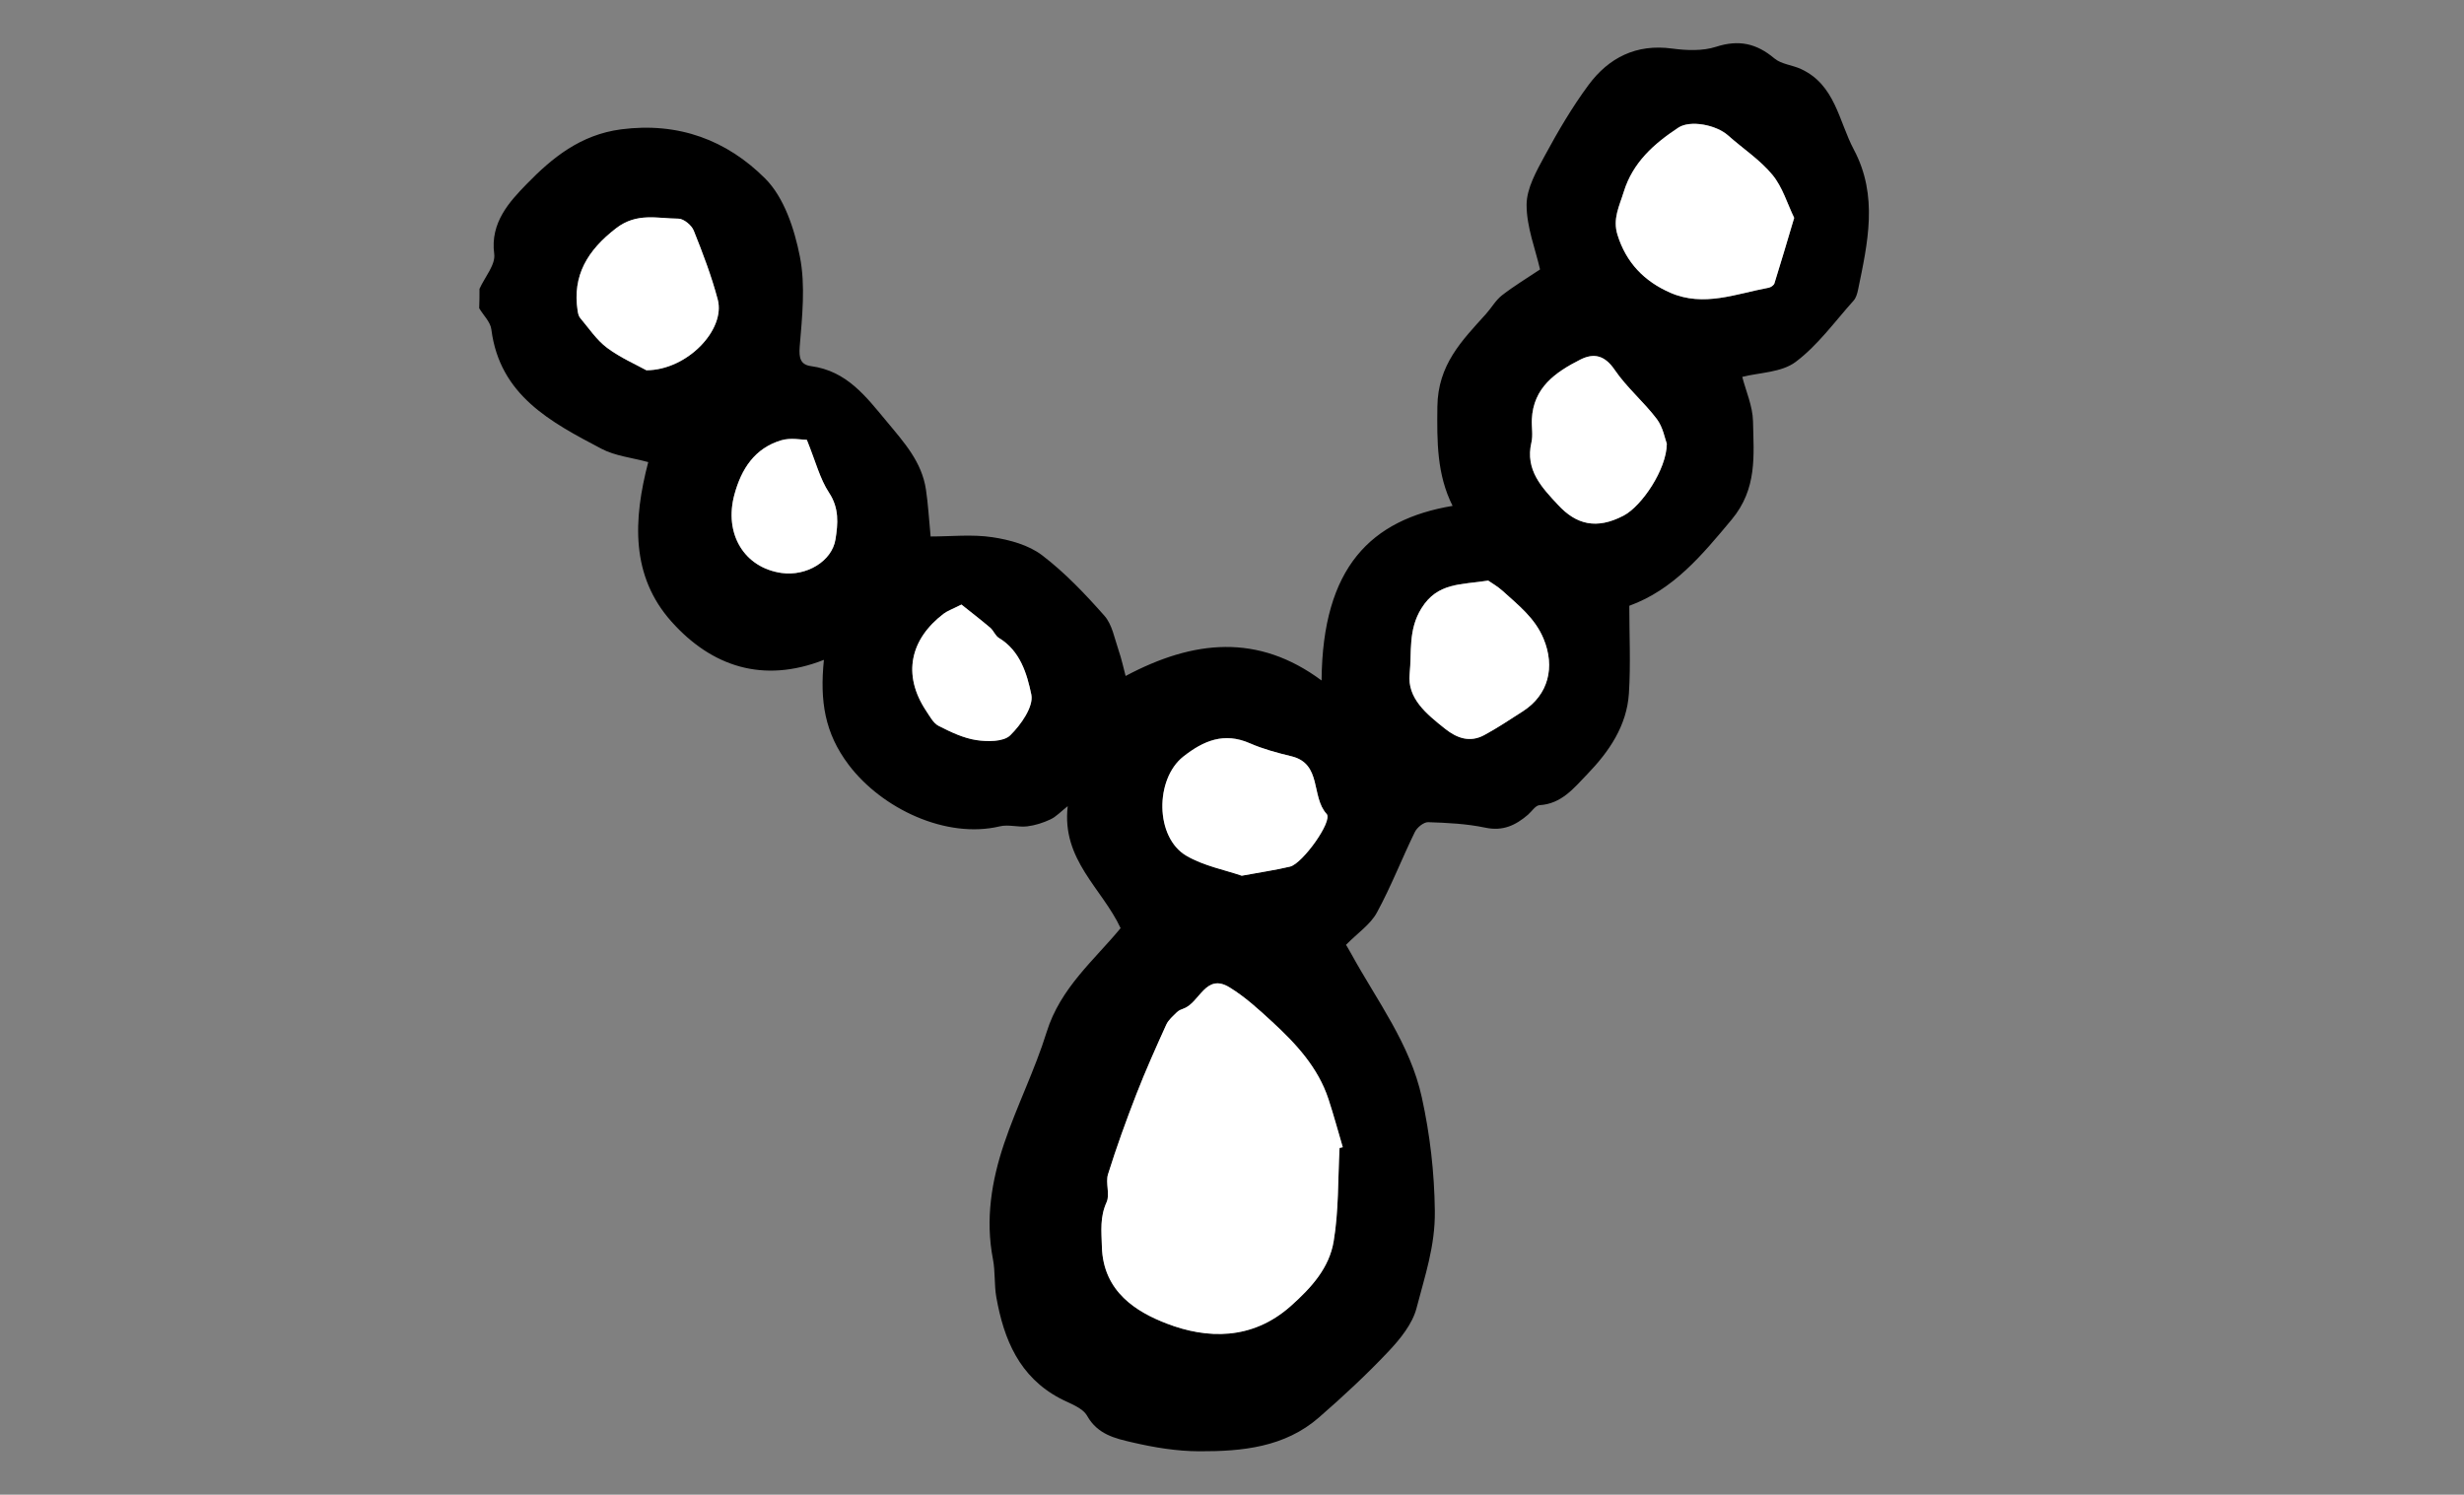 <?xml version="1.0" encoding="utf-8"?>
<!-- Generator: Adobe Illustrator 25.0.1, SVG Export Plug-In . SVG Version: 6.00 Build 0)  -->
<svg version="1.1" id="Layer_1" xmlns="http://www.w3.org/2000/svg" xmlns:xlink="http://www.w3.org/1999/xlink" x="0px" y="0px"
	 viewBox="0 0 507.09 307.64" style="enable-background:new 0 0 507.09 307.64;" xml:space="preserve">
<rect x="0" y="0" width="507.09" height="307.64" fill="#808080" stroke="none"/>
<style type="text/css">
	.st0{fill:#FFFFFF;}
</style>
<g id="wzSkfO_1_">
	<g>
		<g>
			<path d="M98.68,59.45c1.08-2.4,3.33-4.97,3.03-7.18c-0.88-6.48,3.21-10.82,6.69-14.4c5.19-5.34,11.05-10.16,19.45-11.25
				c11.85-1.54,21.76,2.27,29.61,10.11c3.92,3.91,6.04,10.41,7.16,16.1c1.17,5.95,0.46,12.36-0.04,18.51
				c-0.2,2.42,0.2,3.73,2.35,4.02c7.35,1,11.23,6.19,15.6,11.44c3.58,4.31,7.18,8.28,8.03,13.97c0.45,2.99,0.61,6.03,0.96,9.65
				c4.19,0,8.54-0.48,12.72,0.15c3.54,0.53,7.45,1.6,10.22,3.71c4.72,3.6,8.89,8,12.84,12.47c1.6,1.82,2.07,4.68,2.91,7.11
				c0.61,1.76,0.99,3.59,1.44,5.27c14.01-7.46,27.27-8.77,40.33,0.93c0.18-23.34,10.19-33.13,26.96-35.94
				c-3.25-6.48-3.21-13.22-3.13-20.41c0.1-8.65,5.03-13.58,9.98-19.06c1.14-1.26,2.01-2.85,3.32-3.87c2.53-1.96,5.29-3.62,7.83-5.32
				c-0.94-4.14-2.77-8.72-2.77-13.29c0-3.41,2.05-6.99,3.77-10.17c2.7-4.99,5.6-9.94,8.97-14.5c4.17-5.63,9.82-8.5,17.18-7.51
				c2.98,0.4,6.29,0.54,9.07-0.36c4.7-1.52,8.35-0.69,12.02,2.4c1.43,1.2,3.69,1.35,5.47,2.18c7.05,3.26,7.75,10.7,10.87,16.58
				c5.07,9.53,2.86,19.19,0.86,28.88c-0.16,0.77-0.41,1.64-0.91,2.2c-3.88,4.32-7.36,9.2-11.93,12.62
				c-2.92,2.19-7.48,2.18-10.98,3.08c0.74,2.91,2.15,6.02,2.21,9.16c0.14,6.99,0.92,13.85-4.41,20.23
				c-6.1,7.31-11.96,14.41-21.05,17.72c0,6.1,0.3,12.09-0.08,18.03c-0.43,6.68-4.08,11.99-8.6,16.67c-2.75,2.85-5.27,6.07-9.8,6.34
				c-0.83,0.05-1.59,1.29-2.39,1.98c-2.53,2.16-5.14,3.42-8.76,2.65c-3.84-0.81-7.83-1-11.76-1.13c-0.92-0.03-2.29,1.09-2.75,2.03
				c-2.68,5.5-4.9,11.24-7.82,16.6c-1.32,2.42-3.9,4.14-6.34,6.61c0.08,0.15,0.61,0.99,1.08,1.86c5.28,9.63,12.12,18.55,14.52,29.54
				c1.68,7.67,2.58,15.35,2.68,23.39c0.09,7.26-2.09,13.47-3.76,19.96c-0.84,3.27-3.36,6.37-5.77,8.93
				c-4.51,4.78-9.35,9.27-14.31,13.59c-7.05,6.16-15.84,7-24.64,6.97c-4.6-0.01-9.28-0.78-13.78-1.83c-3.5-0.81-7.14-1.62-9.3-5.47
				c-0.96-1.71-3.61-2.54-5.59-3.59c-8.37-4.43-11.54-12.12-13.09-20.79c-0.46-2.58-0.2-5.28-0.7-7.85
				c-1.59-8.19-0.29-16.13,2.3-23.81c2.61-7.75,6.33-15.14,8.75-22.94c2.82-9.1,9.83-14.84,15.22-21.39
				c-3.77-8.14-12.18-14.07-10.88-25.11c-1.39,1.09-2.35,2.15-3.55,2.72c-1.5,0.71-3.16,1.24-4.8,1.44
				c-1.84,0.22-3.83-0.43-5.6-0.01c-11.01,2.64-24.27-3.58-31.14-12.67c-4.93-6.53-5.95-13.09-5.09-21.59
				c-12.51,4.92-23.1,1.36-31.33-7.83c-8.46-9.44-7.92-21.02-4.82-32.87c-3.37-0.92-6.81-1.26-9.63-2.75
				c-10.39-5.47-20.93-10.96-22.66-24.57c-0.19-1.53-1.64-2.9-2.5-4.35C98.68,62.14,98.68,60.79,98.68,59.45z M275.68,236.27
				c0.22-0.05,0.44-0.1,0.66-0.15c-0.97-3.3-1.86-6.62-2.94-9.89c-2.15-6.53-6.67-11.4-11.57-15.91c-2.78-2.56-5.62-5.16-8.81-7.11
				c-4.9-3-6.11,3.13-9.38,4.35c-0.5,0.19-1.05,0.39-1.41,0.75c-0.81,0.8-1.77,1.6-2.22,2.6c-2.14,4.72-4.26,9.46-6.14,14.29
				c-2.11,5.43-4.1,10.92-5.84,16.49c-0.55,1.78,0.44,4.12-0.29,5.74c-1.4,3.1-1.06,5.87-0.97,9.18c0.26,9.34,7.23,13.45,13.33,15.8
				c8.27,3.19,17.57,3.49,25.54-3.6c4.29-3.82,7.91-7.86,8.82-13.29C275.52,249.21,275.33,242.69,275.68,236.27z M369.24,44.84
				c-1.41-2.9-2.39-6.34-4.49-8.87c-2.56-3.1-6.08-5.39-9.13-8.11c-2.45-2.18-7.78-3.21-10.23-1.59c-5,3.31-9.36,7.13-11.24,13.24
				c-0.9,2.93-2.3,5.51-1.28,8.81c1.79,5.76,5.52,9.58,10.87,11.92c6.88,3.01,13.54,0.21,20.24-1.03c0.45-0.08,1.06-0.51,1.19-0.9
				C366.52,54.03,367.79,49.71,369.24,44.84z M255.55,180.24c4.02-0.74,7.01-1.17,9.94-1.88c2.57-0.62,8.85-9.4,7.53-10.84
				c-3.26-3.54-0.91-10.34-7.25-11.87c-2.9-0.7-5.82-1.48-8.54-2.67c-5.31-2.33-9.53-0.55-13.7,2.73
				c-5.87,4.63-5.83,16.63,0.62,20.41C247.76,178.24,252.13,179.05,255.55,180.24z M306.27,119.5c-5.65,0.89-10.42,0.39-13.73,5.69
				c-2.78,4.46-1.97,9.06-2.44,13.51c-0.53,5.08,3.53,8.3,7.25,11.27c2.49,1.99,5.15,2.92,8.09,1.34c2.73-1.47,5.32-3.22,7.95-4.9
				c5.3-3.39,6.68-9.13,4.27-14.93c-1.78-4.29-5.19-6.9-8.38-9.81C308.23,120.7,306.96,119.99,306.27,119.5z M343.03,91.34
				c-0.39-1-0.77-3.39-2.06-5.09c-2.68-3.54-6.19-6.48-8.68-10.13c-2.04-3-4.27-3.52-7.08-2.1c-5.09,2.58-9.66,5.75-9.96,12.27
				c-0.07,1.6,0.27,3.27-0.09,4.78c-1.34,5.7,2.22,9.34,5.5,12.87c3.74,4.03,7.89,5.09,13.44,2.2
				C337.86,104.19,342.99,96.62,343.03,91.34z M133.03,76.21c8.42-0.03,16.31-8.36,14.67-14.53c-1.28-4.84-3.09-9.56-4.95-14.22
				c-0.44-1.1-2.05-2.44-3.14-2.44c-4.32-0.03-8.54-1.33-12.84,1.98c-5.87,4.52-9.01,9.72-7.91,16.96c0.08,0.51,0.2,1.11,0.52,1.49
				c1.79,2.11,3.38,4.53,5.55,6.16C127.71,73.65,130.97,75.06,133.03,76.21z M197.86,124.43c-1.86,0.95-2.86,1.29-3.66,1.9
				c-6.82,5.2-8.58,12.5-3.57,20.02c0.74,1.11,1.46,2.5,2.55,3.06c2.46,1.25,5.07,2.51,7.75,2.92c2.3,0.35,5.6,0.37,6.98-0.98
				c2.21-2.16,4.85-5.92,4.34-8.39c-0.88-4.21-2.27-9.01-6.67-11.65c-0.74-0.45-1.09-1.51-1.78-2.1
				C201.82,127.54,199.78,125.97,197.86,124.43z M166.05,90.53c-1.02,0-3.32-0.5-5.3,0.1c-5.44,1.64-8.17,5.86-9.61,11.17
				c-2.17,8.03,1.99,15.03,9.71,16.13c5.11,0.73,10.37-2.4,11.09-6.91c0.52-3.24,0.79-6.42-1.32-9.61
				C168.73,98.55,167.87,95.01,166.05,90.53z"/>
			<path class="st0" d="M275.68,236.27c-0.35,6.42-0.16,12.94-1.22,19.25c-0.91,5.43-4.53,9.48-8.82,13.29
				c-7.97,7.09-17.28,6.79-25.54,3.6c-6.09-2.35-13.06-6.45-13.33-15.8c-0.09-3.31-0.43-6.08,0.97-9.18
				c0.73-1.62-0.26-3.96,0.29-5.74c1.74-5.56,3.73-11.05,5.84-16.49c1.88-4.83,4-9.57,6.14-14.29c0.45-1,1.41-1.79,2.22-2.6
				c0.36-0.36,0.91-0.57,1.41-0.75c3.27-1.22,4.47-7.35,9.38-4.35c3.2,1.95,6.04,4.56,8.81,7.11c4.9,4.51,9.42,9.38,11.57,15.91
				c1.07,3.26,1.96,6.59,2.94,9.89C276.12,236.17,275.9,236.22,275.68,236.27z"/>
			<path class="st0" d="M369.24,44.84c-1.45,4.87-2.72,9.19-4.06,13.48c-0.12,0.4-0.74,0.82-1.19,0.9
				c-6.7,1.24-13.37,4.03-20.24,1.03c-5.35-2.34-9.08-6.17-10.87-11.92c-1.02-3.3,0.38-5.88,1.28-8.81
				c1.88-6.11,6.24-9.93,11.24-13.24c2.45-1.62,7.78-0.59,10.23,1.59c3.04,2.71,6.57,5.01,9.13,8.11
				C366.85,38.5,367.83,41.95,369.24,44.84z"/>
			<path class="st0" d="M255.55,180.24c-3.42-1.19-7.79-2-11.4-4.11c-6.45-3.77-6.48-15.78-0.62-20.41
				c4.17-3.28,8.39-5.06,13.7-2.73c2.72,1.19,5.65,1.97,8.54,2.67c6.34,1.53,3.99,8.33,7.25,11.87c1.33,1.44-4.95,10.22-7.53,10.84
				C262.57,179.07,259.57,179.49,255.55,180.24z"/>
			<path class="st0" d="M306.27,119.5c0.69,0.49,1.96,1.2,3.02,2.16c3.19,2.91,6.6,5.52,8.38,9.81c2.41,5.8,1.02,11.55-4.27,14.93
				c-2.62,1.68-5.21,3.42-7.95,4.9c-2.94,1.58-5.6,0.65-8.09-1.34c-3.72-2.97-7.78-6.19-7.25-11.27c0.46-4.45-0.35-9.05,2.44-13.51
				C295.85,119.88,300.62,120.38,306.27,119.5z"/>
			<path class="st0" d="M343.03,91.34c-0.05,5.28-5.17,12.85-8.92,14.8c-5.55,2.89-9.7,1.83-13.44-2.2
				c-3.28-3.53-6.84-7.17-5.5-12.87c0.36-1.52,0.01-3.19,0.09-4.78c0.3-6.52,4.87-9.69,9.96-12.27c2.81-1.42,5.04-0.9,7.08,2.1
				c2.48,3.65,6,6.59,8.68,10.13C342.26,87.96,342.65,90.34,343.03,91.34z"/>
			<path class="st0" d="M133.03,76.21c-2.06-1.15-5.32-2.55-8.08-4.62c-2.17-1.62-3.76-4.04-5.55-6.16
				c-0.32-0.38-0.44-0.97-0.52-1.49c-1.11-7.24,2.04-12.43,7.91-16.96c4.3-3.31,8.52-2,12.84-1.98c1.08,0.01,2.7,1.35,3.14,2.44
				c1.87,4.66,3.67,9.38,4.95,14.22C149.34,67.84,141.45,76.17,133.03,76.21z"/>
			<path class="st0" d="M197.86,124.43c1.92,1.53,3.96,3.1,5.93,4.77c0.69,0.59,1.04,1.66,1.78,2.1c4.4,2.64,5.8,7.44,6.67,11.65
				c0.51,2.47-2.13,6.22-4.34,8.39c-1.38,1.35-4.68,1.33-6.98,0.98c-2.68-0.41-5.29-1.67-7.75-2.92c-1.09-0.56-1.81-1.95-2.55-3.06
				c-5.02-7.52-3.25-14.82,3.57-20.02C194.99,125.72,196,125.38,197.86,124.43z"/>
			<path class="st0" d="M166.05,90.53c1.82,4.49,2.68,8.02,4.57,10.88c2.11,3.19,1.84,6.36,1.32,9.61
				c-0.72,4.51-5.98,7.63-11.09,6.91c-7.73-1.1-11.89-8.1-9.71-16.13c1.44-5.3,4.17-9.53,9.61-11.17
				C162.72,90.03,165.03,90.53,166.05,90.53z"/>
		</g>
	</g>
</g>
</svg>
